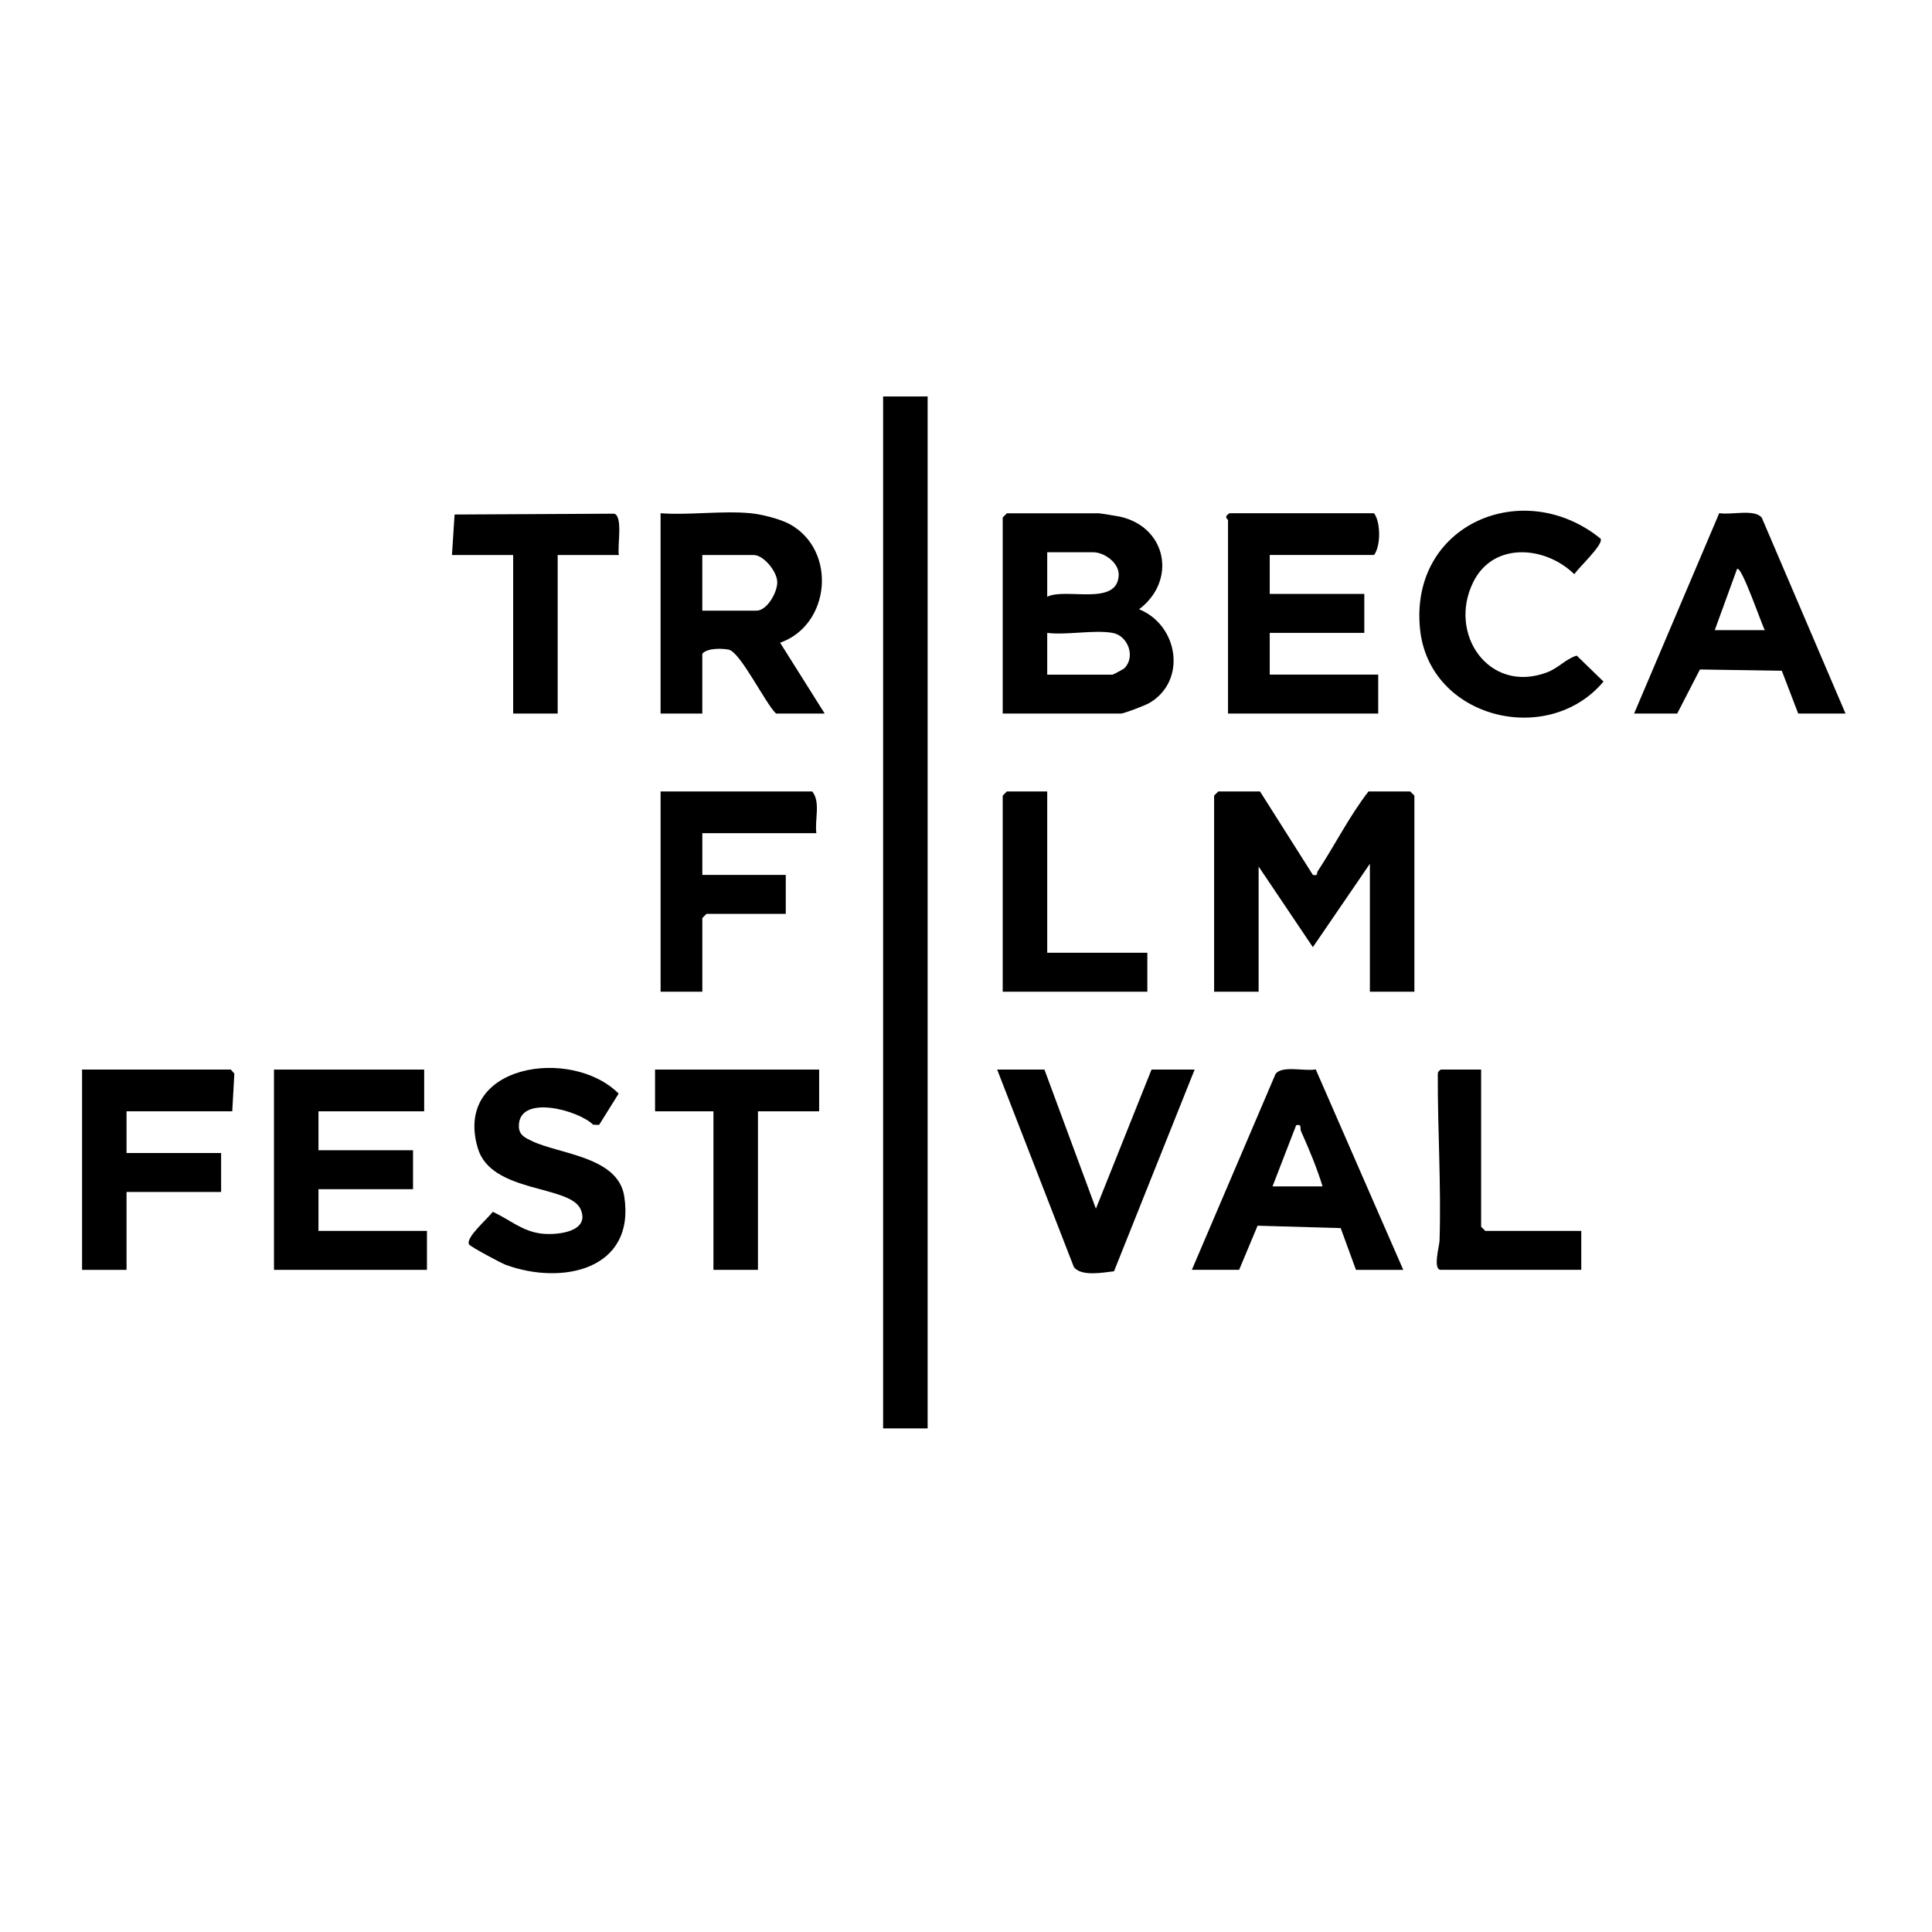 <svg viewBox="0 0 800 800" xmlns="http://www.w3.org/2000/svg"><path d="m365.68 164.17h18.43v427.3h-18.43z"/><path d="m521.74 327.72 21.9 34.56c2.32.48 1.44-.69 1.98-1.51 7.18-10.88 13.03-22.7 21.04-33.05h17.28l1.73 1.73v81.2h-18.43v-52.98l-23.61 34.53-22.46-33.38v51.83h-18.43v-81.2l1.73-1.73h17.28z"/><path d="m415.2 295.47v-81.2l1.73-1.73h38.01c.57 0 7.89 1.18 8.95 1.42 19.5 4.51 23.31 26.66 7.78 38.32 16.31 6.59 19.91 29.67 4.25 38.82-1.67.97-10.47 4.37-11.76 4.37h-48.95zm18.43-48.37c7.67-3.84 28.92 4.07 29.6-8.82.28-5.26-6.05-9.61-10.6-9.61h-19zm27.07 14.97c-7.72-1.36-18.92 1-27.07 0v17.28h27.07c.28 0 4.59-2.34 4.87-2.62 4.8-4.84 1.43-13.55-4.87-14.66z"/><path d="m310.97 212.54c4.45.43 12.23 2.38 16.16 4.57 19.51 10.85 16.79 41.66-4.1 49.03l18.46 29.33h-20.16c-4.55-4.41-14.77-25.5-19.6-26.47-2.81-.56-8.9-.71-10.92 1.7v24.76h-17.28v-82.93c12.06.85 25.55-1.14 37.43 0zm-20.16 40.32h22.46c4.33 0 8.74-7.68 8.57-11.99s-5.66-11.04-9.72-11.04h-21.31z"/><path d="m175.64 442.89v17.28h-43.77v16.12h39.16v16.13h-39.16v17.27h44.92v16.13h-63.34v-82.93z"/><path d="m525.77 229.82v16.12h39.16v16.12h-39.16v17.28h44.92v16.12h-62.19v-80.05c0-.4-2.04-1.28.58-2.88h59.89c2.82 3.84 2.78 13.57 0 17.28h-43.19z"/><path d="m493.52 525.82 34.65-81.1c2.65-3.7 12.23-.99 16.65-1.91l36.24 83.01h-19.58l-6.33-17.29-34.41-.99-7.64 18.27h-19.58zm33.4-34.55h20.73c-2.36-7.76-5.61-15.42-8.9-22.82-.62-1.38.53-3.05-2.03-2.53z"/><path d="m764.18 295.47h-19.58l-6.79-17.72-33.91-.53-9.4 18.24h-17.85l35.26-83c4.74.93 14.64-1.87 17.61 1.92l34.67 81.08zm-33.4-34.55c-1.24-1.97-9.6-26.83-11.5-25.34l-9.23 25.34z"/><path d="m248.07 465.8-2.48-.09c-6.07-6.06-30.97-12.82-30.74.72.06 3.6 2.63 4.73 5.44 6.07 11.48 5.47 35.66 6.41 38.2 22.87 4.72 30.58-25.96 36.89-49.09 28.36-2.01-.74-14.64-7.53-15.16-8.43-1.63-2.82 7.93-10.83 9.78-13.52 7.11 3.21 12.32 8.24 20.57 9.07 6.51.65 19.8-.87 15.87-10.04-4.41-10.29-37.05-6.57-42.62-25.39-10.31-34.86 38.91-42.11 58.33-22.58l-8.1 12.97z"/><path d="m662.74 223.03c1.58 2.24-9.38 12.27-10.84 14.75-12.01-11.76-33.5-13.56-41.83 3.19-10.73 21.57 6.57 46.5 30.52 37.44 4.76-1.8 7.65-5.48 12.29-6.95l11.09 10.76c-22.92 27.4-72.31 15.35-75.98-21.89-4.27-43.31 42.85-63.2 74.76-37.3z"/><path d="m96.17 460.17h-43.77v17.28h39.16v16.12h-39.16v32.25h-18.42v-82.93h61.61l1.45 1.68z"/><path d="m432.48 442.89 21.31 57.6 23.03-57.6h17.85l-33.38 83.52c-4.58.53-13.75 2.28-16.65-1.82l-31.74-81.71h19.58z"/><path d="m338.04 345h-47.22v17.28h34.55v16.12h-32.82l-1.73 1.73v30.52h-17.28v-82.93h62.77c3.59 4.33.96 11.82 1.73 17.28z"/><path d="m256.26 229.82h-25.34v65.65h-18.43v-65.65h-25.34l1.08-16.77 66.14-.34c3.67 1.2 1.18 13.6 1.89 17.12z"/><path d="m339.19 442.89v17.28h-25.34v65.65h-18.43v-65.65h-24.18v-17.28z"/><path d="m433.63 327.72v66.8h41.46v16.12h-59.89v-81.19l1.73-1.73z"/><path d="m613.3 442.89v65.07l1.73 1.73h39.74v16.12h-58.16c-3.42 0-.59-9.96-.53-12.05.73-22.81-.8-45.75-.72-68.53 0-1.34.08-1.49 1.25-2.35h16.7z"/></svg>